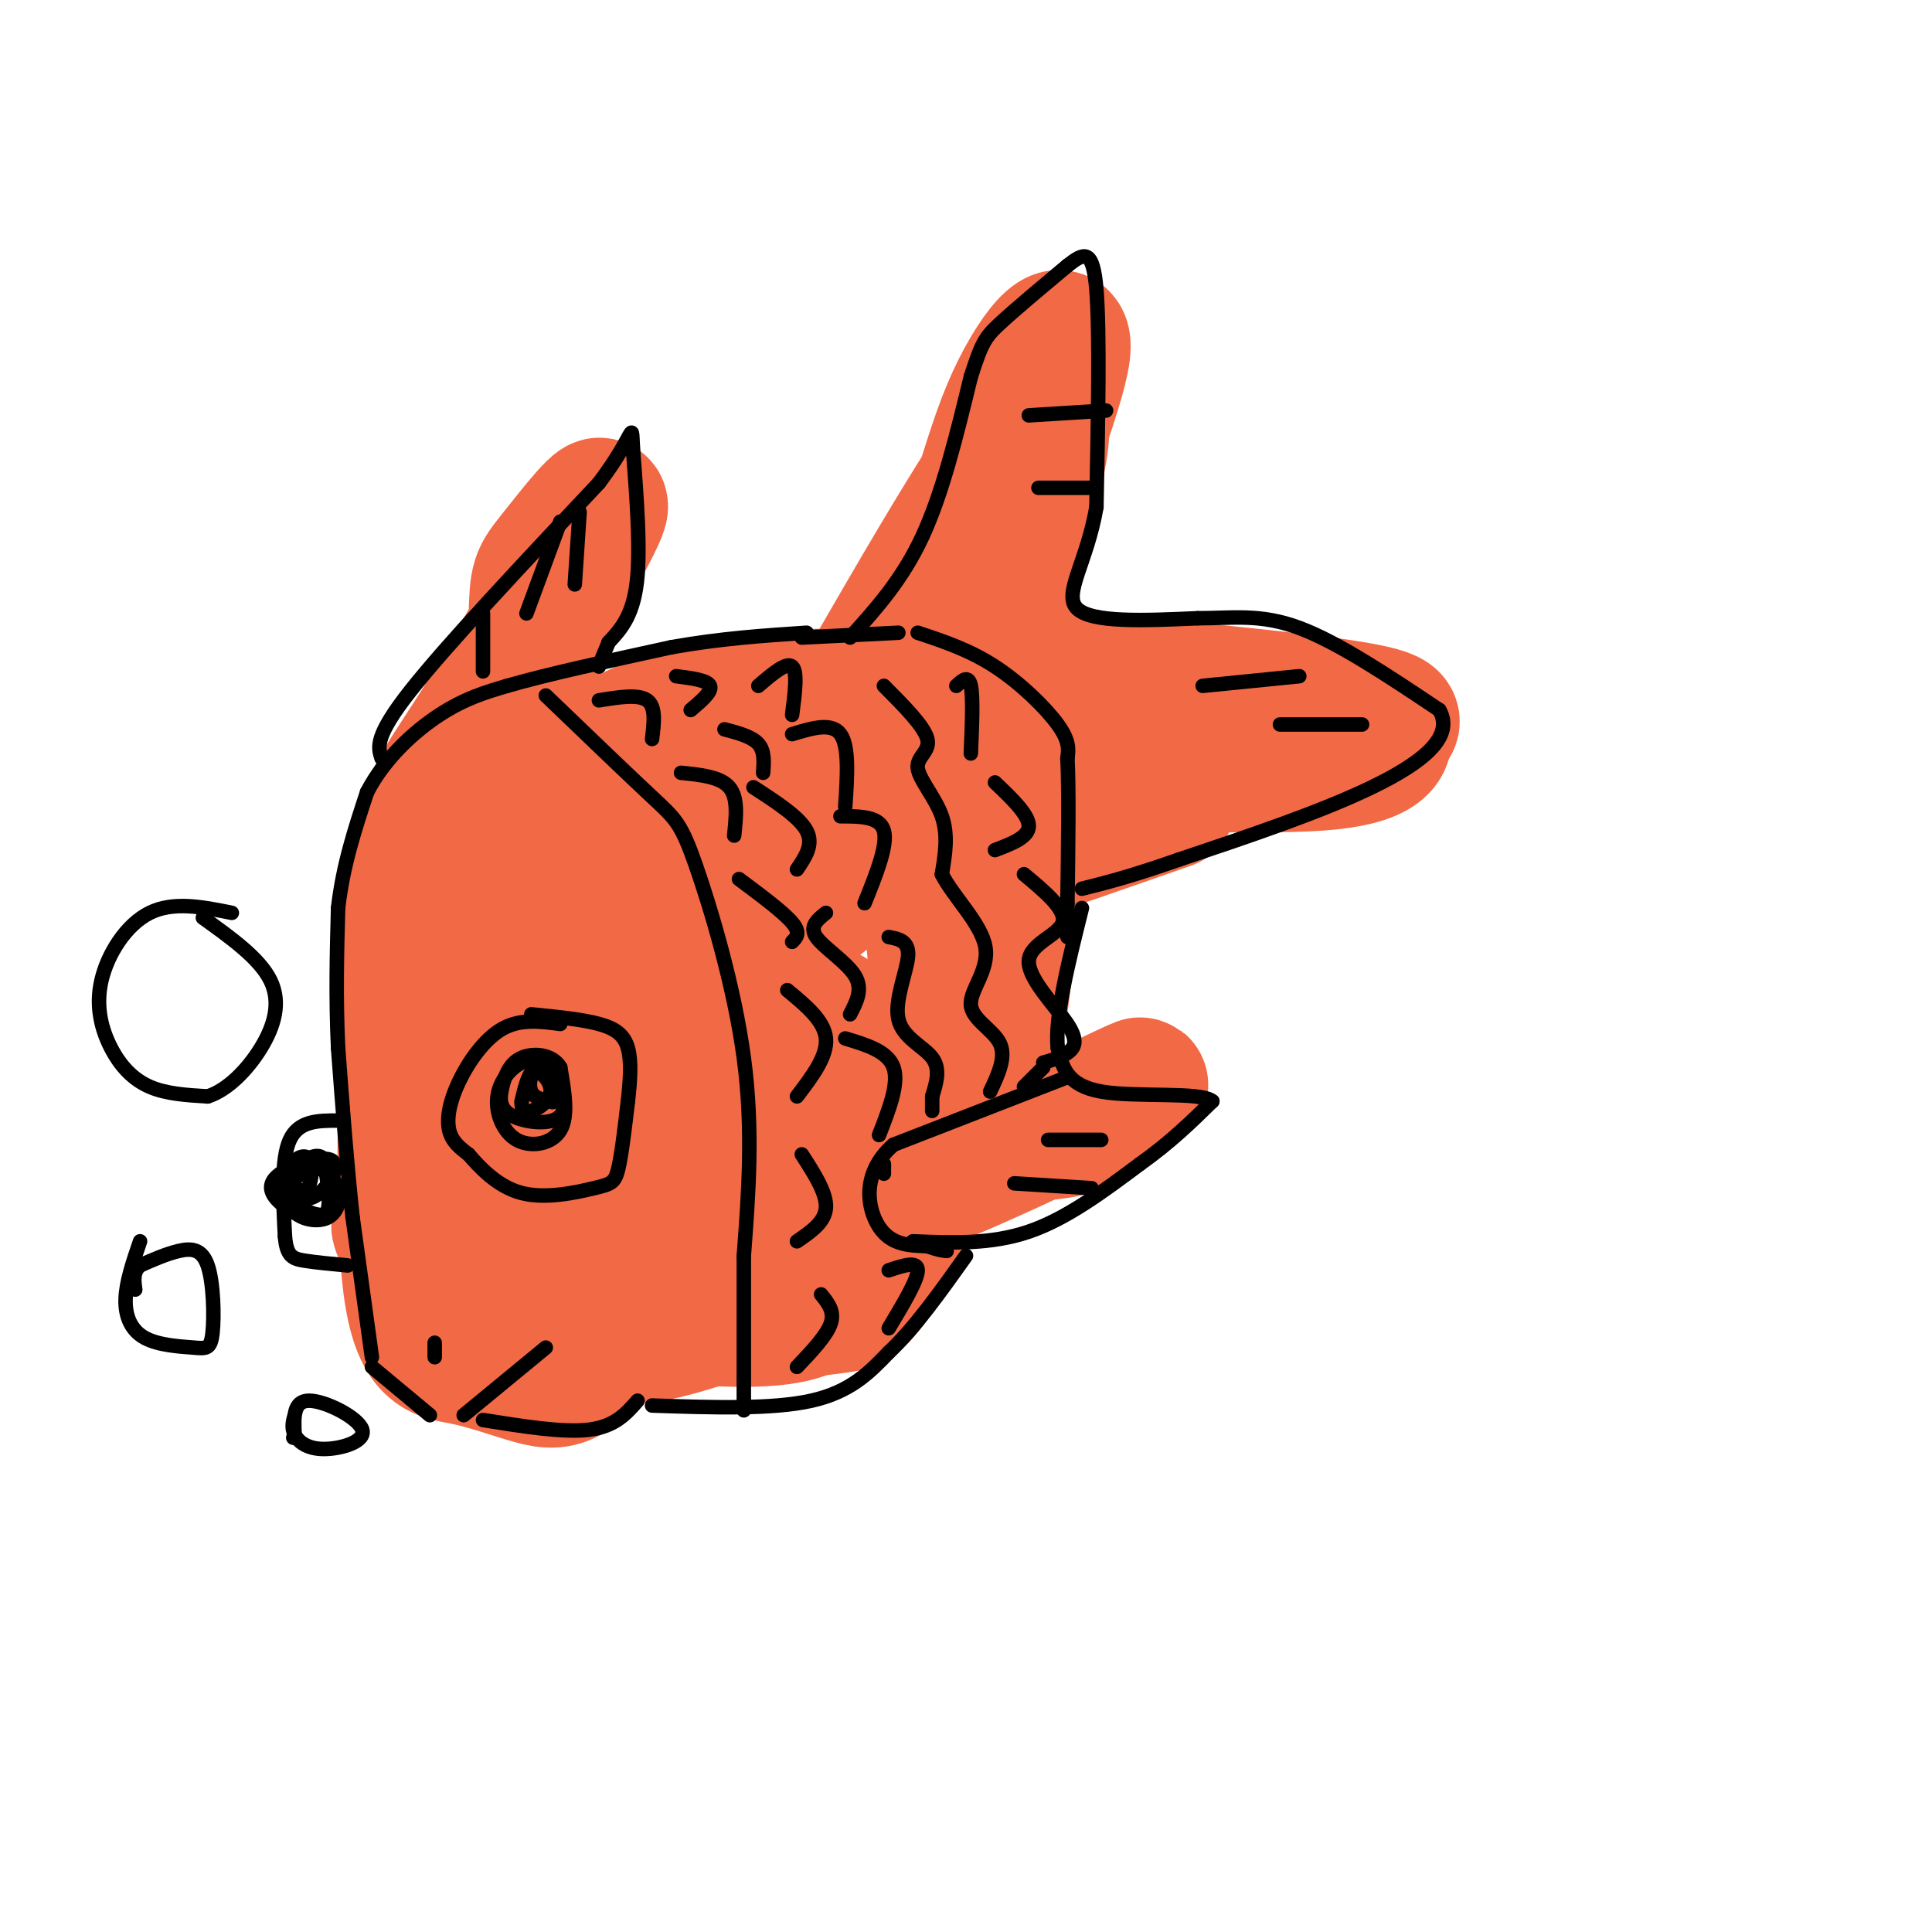 <svg viewBox='0 0 400 400' version='1.1' xmlns='http://www.w3.org/2000/svg' xmlns:xlink='http://www.w3.org/1999/xlink'><g fill='none' stroke='#f26946' stroke-width='12' stroke-linecap='round' stroke-linejoin='round'><path d='M159,152c-13.750,5.893 -27.500,11.786 -37,19c-9.500,7.214 -14.750,15.750 -18,21c-3.250,5.250 -4.500,7.214 -5,16c-0.500,8.786 -0.250,24.393 0,40'/><path d='M99,248c-0.238,7.429 -0.833,6.000 0,11c0.833,5.000 3.095,16.429 9,21c5.905,4.571 15.452,2.286 25,0'/><path d='M133,280c10.333,0.631 23.667,2.208 33,0c9.333,-2.208 14.667,-8.202 16,-10c1.333,-1.798 -1.333,0.601 -4,3'/><path d='M168,279c2.461,-0.246 4.922,-0.492 8,-1c3.078,-0.508 6.772,-1.277 13,-11c6.228,-9.723 14.989,-28.400 20,-40c5.011,-11.600 6.272,-16.123 7,-27c0.728,-10.877 0.922,-28.108 0,-37c-0.922,-8.892 -2.961,-9.446 -5,-10'/><path d='M211,153c-10.298,-2.321 -33.542,-3.125 -53,-1c-19.458,2.125 -35.131,7.179 -16,9c19.131,1.821 73.065,0.411 127,-1'/><path d='M269,160c24.702,-0.262 22.958,-0.417 7,0c-15.958,0.417 -46.131,1.405 -59,3c-12.869,1.595 -8.435,3.798 -4,6'/></g>
<g fill='none' stroke='#f26946' stroke-width='28' stroke-linecap='round' stroke-linejoin='round'><path d='M143,195c-5.813,6.145 -11.626,12.290 -15,19c-3.374,6.710 -4.308,13.985 -5,23c-0.692,9.015 -1.143,19.770 0,26c1.143,6.230 3.881,7.934 5,10c1.119,2.066 0.619,4.493 8,3c7.381,-1.493 22.642,-6.907 31,-11c8.358,-4.093 9.814,-6.866 13,-9c3.186,-2.134 8.101,-3.630 11,-16c2.899,-12.370 3.780,-35.614 2,-48c-1.780,-12.386 -6.222,-13.916 -11,-15c-4.778,-1.084 -9.894,-1.724 -17,1c-7.106,2.724 -16.204,8.813 -22,13c-5.796,4.187 -8.291,6.474 -10,14c-1.709,7.526 -2.631,20.293 -2,27c0.631,6.707 2.816,7.353 5,8'/><path d='M136,240c1.988,2.302 4.459,4.056 9,6c4.541,1.944 11.151,4.079 20,0c8.849,-4.079 19.936,-14.371 26,-25c6.064,-10.629 7.105,-21.595 4,-30c-3.105,-8.405 -10.355,-14.249 -16,-17c-5.645,-2.751 -9.684,-2.410 -19,-3c-9.316,-0.590 -23.909,-2.113 -33,0c-9.091,2.113 -12.679,7.860 -15,12c-2.321,4.140 -3.376,6.673 -4,15c-0.624,8.327 -0.816,22.449 0,29c0.816,6.551 2.639,5.532 6,7c3.361,1.468 8.260,5.423 19,8c10.740,2.577 27.320,3.776 40,3c12.680,-0.776 21.461,-3.528 26,-14c4.539,-10.472 4.838,-28.666 5,-40c0.162,-11.334 0.189,-15.810 -1,-20c-1.189,-4.190 -3.595,-8.095 -6,-12'/><path d='M197,159c-4.209,-2.490 -11.733,-2.715 -18,-2c-6.267,0.715 -11.278,2.371 -19,4c-7.722,1.629 -18.154,3.232 -24,16c-5.846,12.768 -7.105,36.700 -7,57c0.105,20.300 1.575,36.967 3,28c1.425,-8.967 2.807,-43.568 5,-60c2.193,-16.432 5.198,-14.695 9,-15c3.802,-0.305 8.401,-2.653 13,-5'/><path d='M159,182c4.019,-0.332 7.565,1.339 10,2c2.435,0.661 3.757,0.313 0,3c-3.757,2.687 -12.594,8.410 -18,14c-5.406,5.590 -7.380,11.048 -8,15c-0.620,3.952 0.116,6.397 0,8c-0.116,1.603 -1.083,2.364 2,3c3.083,0.636 10.216,1.148 16,-2c5.784,-3.148 10.218,-9.957 11,-13c0.782,-3.043 -2.089,-2.321 -6,-1c-3.911,1.321 -8.861,3.240 -11,6c-2.139,2.760 -1.468,6.360 1,8c2.468,1.640 6.734,1.320 11,1'/><path d='M167,226c0.985,-0.435 -2.054,-2.022 -12,-2c-9.946,0.022 -26.799,1.653 -39,5c-12.201,3.347 -19.751,8.410 -24,12c-4.249,3.590 -5.196,5.708 -7,8c-1.804,2.292 -4.463,4.759 0,8c4.463,3.241 16.048,7.257 22,9c5.952,1.743 6.272,1.212 8,-1c1.728,-2.212 4.864,-6.106 8,-10'/><path d='M123,255c2.368,-4.302 4.288,-10.056 0,-12c-4.288,-1.944 -14.784,-0.076 -19,2c-4.216,2.076 -2.151,4.361 -2,-4c0.151,-8.361 -1.613,-27.366 1,-38c2.613,-10.634 9.604,-12.895 11,-14c1.396,-1.105 -2.802,-1.052 -7,-1'/><path d='M107,188c-4.089,1.657 -10.812,6.300 -15,8c-4.188,1.700 -5.841,0.456 -7,14c-1.159,13.544 -1.824,41.875 0,56c1.824,14.125 6.139,14.044 11,15c4.861,0.956 10.270,2.950 14,4c3.730,1.050 5.780,1.157 9,-1c3.220,-2.157 7.610,-6.579 12,-11'/><path d='M131,273c7.400,-4.876 19.901,-11.565 33,-23c13.099,-11.435 26.796,-27.617 34,-39c7.204,-11.383 7.915,-17.967 8,-26c0.085,-8.033 -0.458,-17.517 -1,-27'/><path d='M205,158c-2.053,-6.707 -6.684,-9.973 -17,-12c-10.316,-2.027 -26.316,-2.815 -40,0c-13.684,2.815 -25.053,9.233 -34,18c-8.947,8.767 -15.474,19.884 -22,31'/><path d='M92,195c-2.791,5.693 1.230,4.426 2,5c0.770,0.574 -1.711,2.989 6,-2c7.711,-4.989 25.615,-17.382 47,-27c21.385,-9.618 46.253,-16.462 57,-24c10.747,-7.538 7.374,-15.769 4,-24'/><path d='M208,123c3.689,-14.489 10.911,-38.711 6,-36c-4.911,2.711 -21.956,32.356 -39,62'/><path d='M175,149c-2.691,7.078 10.083,-6.226 18,-21c7.917,-14.774 10.978,-31.016 16,-43c5.022,-11.984 12.006,-19.710 11,-12c-1.006,7.710 -10.003,30.855 -19,54'/><path d='M201,127c-5.786,10.714 -10.750,10.500 5,12c15.750,1.500 52.214,4.714 69,7c16.786,2.286 13.893,3.643 11,5'/><path d='M286,151c1.690,2.440 0.417,6.042 -13,7c-13.417,0.958 -38.976,-0.726 -53,2c-14.024,2.726 -16.512,9.863 -19,17'/><path d='M201,177c-3.178,3.400 -1.622,3.400 6,1c7.622,-2.400 21.311,-7.200 35,-12'/><path d='M110,170c0.381,-16.804 0.762,-33.607 1,-42c0.238,-8.393 0.333,-8.375 4,-13c3.667,-4.625 10.905,-13.893 9,-9c-1.905,4.893 -12.952,23.946 -24,43'/><path d='M100,149c-6.800,10.911 -11.800,16.689 -14,27c-2.200,10.311 -1.600,25.156 -1,40'/><path d='M85,216c0.833,7.833 3.417,7.417 6,7'/><path d='M186,244c0.000,1.533 0.000,3.067 10,-1c10.000,-4.067 30.000,-13.733 37,-17c7.000,-3.267 1.000,-0.133 -5,3'/><path d='M228,229c-1.267,1.533 -1.933,3.867 -8,5c-6.067,1.133 -17.533,1.067 -29,1'/></g>
<g fill='none' stroke='#000000' stroke-width='3' stroke-linecap='round' stroke-linejoin='round'><path d='M96,293c0.000,0.000 17.000,-14.000 17,-14'/><path d='M77,281c0.000,0.000 -4.000,-29.000 -4,-29'/><path d='M73,252c-1.167,-10.667 -2.083,-22.833 -3,-35'/><path d='M70,217c-0.500,-10.667 -0.250,-19.833 0,-29'/><path d='M70,188c1.000,-8.833 3.500,-16.417 6,-24'/><path d='M76,164c3.644,-7.022 9.756,-12.578 15,-16c5.244,-3.422 9.622,-4.711 14,-6'/><path d='M105,142c8.000,-2.333 21.000,-5.167 34,-8'/><path d='M139,134c10.333,-1.833 19.167,-2.417 28,-3'/><path d='M79,157c-0.750,-2.250 -1.500,-4.500 6,-14c7.500,-9.500 23.250,-26.250 39,-43'/><path d='M124,100c7.488,-9.905 6.708,-13.167 7,-8c0.292,5.167 1.655,18.762 1,27c-0.655,8.238 -3.327,11.119 -6,14'/><path d='M126,133c-1.333,3.167 -1.667,4.083 -2,5'/><path d='M100,294c8.333,1.333 16.667,2.667 22,2c5.333,-0.667 7.667,-3.333 10,-6'/><path d='M89,293c0.000,0.000 -12.000,-10.000 -12,-10'/><path d='M90,278c0.000,0.000 0.000,3.000 0,3'/><path d='M135,291c12.417,0.417 24.833,0.833 33,-1c8.167,-1.833 12.083,-5.917 16,-10'/><path d='M184,280c5.333,-5.000 10.667,-12.500 16,-20'/><path d='M189,257c8.083,0.333 16.167,0.667 24,-2c7.833,-2.667 15.417,-8.333 23,-14'/><path d='M236,241c6.333,-4.500 10.667,-8.750 15,-13'/><path d='M251,228c-2.378,-2.067 -15.822,-0.733 -23,-2c-7.178,-1.267 -8.089,-5.133 -9,-9'/><path d='M219,217c-0.667,-6.333 2.167,-17.667 5,-29'/><path d='M166,132c0.000,0.000 20.000,-1.000 20,-1'/><path d='M176,132c5.417,-6.000 10.833,-12.000 15,-21c4.167,-9.000 7.083,-21.000 10,-33'/><path d='M201,78c2.267,-7.044 2.933,-8.156 6,-11c3.067,-2.844 8.533,-7.422 14,-12'/><path d='M221,55c3.511,-2.756 5.289,-3.644 6,5c0.711,8.644 0.356,26.822 0,45'/><path d='M227,105c-2.000,11.578 -7.000,18.022 -4,21c3.000,2.978 14.000,2.489 25,2'/><path d='M248,128c7.267,0.000 12.933,-1.000 21,2c8.067,3.000 18.533,10.000 29,17'/><path d='M298,147c3.178,5.533 -3.378,10.867 -14,16c-10.622,5.133 -25.311,10.067 -40,15'/><path d='M244,178c-10.000,3.500 -15.000,4.750 -20,6'/><path d='M190,131c5.356,1.778 10.711,3.556 16,7c5.289,3.444 10.511,8.556 13,12c2.489,3.444 2.244,5.222 2,7'/><path d='M221,157c0.333,6.167 0.167,18.083 0,30'/><path d='M221,187c0.000,6.167 0.000,6.583 0,7'/><path d='M221,223c0.000,0.000 -36.000,14.000 -36,14'/><path d='M185,237c-6.711,5.778 -5.489,13.222 -3,17c2.489,3.778 6.244,3.889 10,4'/><path d='M192,258c2.333,0.833 3.167,0.917 4,1'/><path d='M210,245c0.000,0.000 16.000,1.000 16,1'/><path d='M217,236c0.000,0.000 11.000,0.000 11,0'/><path d='M249,142c0.000,0.000 20.000,-2.000 20,-2'/><path d='M265,150c0.000,0.000 17.000,0.000 17,0'/><path d='M213,86c0.000,0.000 16.000,-1.000 16,-1'/><path d='M215,101c0.000,0.000 11.000,0.000 11,0'/><path d='M109,127c0.000,0.000 7.000,-19.000 7,-19'/><path d='M100,139c0.000,0.000 0.000,-12.000 0,-12'/><path d='M119,121c0.000,0.000 1.000,-15.000 1,-15'/><path d='M116,212c-4.137,-0.554 -8.274,-1.107 -12,1c-3.726,2.107 -7.042,6.875 -9,11c-1.958,4.125 -2.560,7.607 -2,10c0.560,2.393 2.280,3.696 4,5'/><path d='M97,239c2.274,2.627 5.960,6.694 11,8c5.040,1.306 11.434,-0.148 15,-1c3.566,-0.852 4.305,-1.100 5,-4c0.695,-2.900 1.348,-8.450 2,-14'/><path d='M130,228c0.500,-4.381 0.750,-8.333 0,-11c-0.750,-2.667 -2.500,-4.048 -6,-5c-3.500,-0.952 -8.750,-1.476 -14,-2'/><path d='M70,232c-4.083,0.000 -8.167,0.000 -10,4c-1.833,4.000 -1.417,12.000 -1,20'/><path d='M59,256c0.333,4.178 1.667,4.622 4,5c2.333,0.378 5.667,0.689 9,1'/><path d='M114,220c-1.920,-0.525 -3.841,-1.049 -6,0c-2.159,1.049 -4.558,3.673 -5,7c-0.442,3.327 1.073,7.357 4,9c2.927,1.643 7.265,0.898 9,-2c1.735,-2.898 0.868,-7.949 0,-13'/><path d='M116,221c-1.581,-2.741 -5.535,-3.093 -8,-2c-2.465,1.093 -3.441,3.630 -4,6c-0.559,2.370 -0.702,4.571 2,6c2.702,1.429 8.250,2.084 10,0c1.750,-2.084 -0.298,-6.907 -2,-9c-1.702,-2.093 -3.058,-1.455 -4,0c-0.942,1.455 -1.471,3.728 -2,6'/><path d='M108,228c-0.140,1.544 0.509,2.403 2,2c1.491,-0.403 3.822,-2.067 4,-4c0.178,-1.933 -1.798,-4.136 -3,-4c-1.202,0.136 -1.629,2.610 -1,4c0.629,1.390 2.315,1.695 4,2'/><path d='M114,228c0.667,0.333 0.333,0.167 0,0'/><path d='M63,240c-2.077,1.132 -4.153,2.265 -4,4c0.153,1.735 2.536,4.073 4,3c1.464,-1.073 2.010,-5.558 1,-7c-1.010,-1.442 -3.574,0.159 -4,2c-0.426,1.841 1.287,3.920 3,6'/><path d='M63,248c1.444,0.581 3.555,-0.966 5,-3c1.445,-2.034 2.224,-4.553 0,-5c-2.224,-0.447 -7.452,1.179 -10,3c-2.548,1.821 -2.417,3.836 0,6c2.417,2.164 7.119,4.475 9,3c1.881,-1.475 0.940,-6.738 0,-12'/><path d='M67,240c-1.170,-1.678 -4.095,0.128 -6,2c-1.905,1.872 -2.789,3.811 -1,6c1.789,2.189 6.251,4.628 8,3c1.749,-1.628 0.785,-7.322 -1,-9c-1.785,-1.678 -4.393,0.661 -7,3'/><path d='M60,245c-1.233,1.683 -0.815,4.389 1,6c1.815,1.611 5.027,2.126 7,1c1.973,-1.126 2.707,-3.893 2,-6c-0.707,-2.107 -2.853,-3.553 -5,-5'/><path d='M113,144c8.577,8.238 17.155,16.476 22,21c4.845,4.524 5.958,5.333 9,14c3.042,8.667 8.012,25.190 10,40c1.988,14.810 0.994,27.905 0,41'/><path d='M154,260c0.000,12.167 0.000,22.083 0,32'/><path d='M124,145c4.083,-0.667 8.167,-1.333 10,0c1.833,1.333 1.417,4.667 1,8'/><path d='M141,160c4.083,0.417 8.167,0.833 10,3c1.833,2.167 1.417,6.083 1,10'/><path d='M153,182c4.583,3.417 9.167,6.833 11,9c1.833,2.167 0.917,3.083 0,4'/><path d='M163,205c3.833,3.167 7.667,6.333 8,10c0.333,3.667 -2.833,7.833 -6,12'/><path d='M166,239c2.583,4.000 5.167,8.000 5,11c-0.167,3.000 -3.083,5.000 -6,7'/><path d='M170,268c1.417,1.750 2.833,3.500 2,6c-0.833,2.500 -3.917,5.750 -7,9'/><path d='M140,140c3.250,0.417 6.500,0.833 7,2c0.500,1.167 -1.750,3.083 -4,5'/><path d='M150,151c2.833,0.750 5.667,1.500 7,3c1.333,1.500 1.167,3.750 1,6'/><path d='M156,163c4.750,3.083 9.500,6.167 11,9c1.500,2.833 -0.250,5.417 -2,8'/><path d='M171,189c-1.756,1.400 -3.511,2.800 -2,5c1.511,2.200 6.289,5.200 8,8c1.711,2.800 0.356,5.400 -1,8'/><path d='M175,215c4.417,1.333 8.833,2.667 10,6c1.167,3.333 -0.917,8.667 -3,14'/><path d='M183,241c0.000,0.000 0.000,2.000 0,2'/><path d='M184,263c3.000,-1.000 6.000,-2.000 6,0c0.000,2.000 -3.000,7.000 -6,12'/><path d='M157,142c2.917,-2.500 5.833,-5.000 7,-4c1.167,1.000 0.583,5.500 0,10'/><path d='M164,152c4.083,-1.250 8.167,-2.500 10,0c1.833,2.500 1.417,8.750 1,15'/><path d='M174,169c4.083,0.000 8.167,0.000 9,3c0.833,3.000 -1.583,9.000 -4,15'/><path d='M184,194c2.125,0.411 4.250,0.821 4,4c-0.250,3.179 -2.875,9.125 -2,13c0.875,3.875 5.250,5.679 7,8c1.750,2.321 0.875,5.161 0,8'/><path d='M193,227c0.000,1.833 0.000,2.417 0,3'/><path d='M183,142c4.179,4.196 8.357,8.393 9,11c0.643,2.607 -2.250,3.625 -2,6c0.250,2.375 3.643,6.107 5,10c1.357,3.893 0.679,7.946 0,12'/><path d='M195,181c2.322,4.622 8.128,10.177 9,15c0.872,4.823 -3.188,8.914 -3,12c0.188,3.086 4.625,5.167 6,8c1.375,2.833 -0.313,6.416 -2,10'/><path d='M198,142c1.250,-1.167 2.500,-2.333 3,0c0.500,2.333 0.250,8.167 0,14'/><path d='M206,162c3.500,3.333 7.000,6.667 7,9c0.000,2.333 -3.500,3.667 -7,5'/><path d='M212,181c4.408,3.670 8.817,7.340 8,10c-0.817,2.660 -6.858,4.311 -7,8c-0.142,3.689 5.616,9.416 8,13c2.384,3.584 1.396,5.024 0,6c-1.396,0.976 -3.198,1.488 -5,2'/><path d='M216,221c0.000,0.000 -4.000,4.000 -4,4'/><path d='M48,189c-6.037,-1.222 -12.073,-2.443 -17,0c-4.927,2.443 -8.743,8.552 -10,14c-1.257,5.448 0.046,10.236 2,14c1.954,3.764 4.558,6.504 8,8c3.442,1.496 7.721,1.748 12,2'/><path d='M43,227c4.060,-1.274 8.208,-5.458 11,-10c2.792,-4.542 4.226,-9.440 2,-14c-2.226,-4.560 -8.113,-8.780 -14,-13'/><path d='M29,257c-1.450,4.222 -2.899,8.445 -3,12c-0.101,3.555 1.148,6.443 4,8c2.852,1.557 7.308,1.785 10,2c2.692,0.215 3.618,0.419 4,-3c0.382,-3.419 0.218,-10.459 -1,-14c-1.218,-3.541 -3.491,-3.583 -6,-3c-2.509,0.583 -5.255,1.792 -8,3'/><path d='M29,262c-1.500,1.333 -1.250,3.167 -1,5'/><path d='M61,293c-0.354,1.289 -0.708,2.577 0,4c0.708,1.423 2.478,2.979 6,3c3.522,0.021 8.794,-1.494 8,-4c-0.794,-2.506 -7.656,-6.002 -11,-6c-3.344,0.002 -3.172,3.501 -3,7'/><path d='M61,297c-0.500,1.167 -0.250,0.583 0,0'/></g>
</svg>